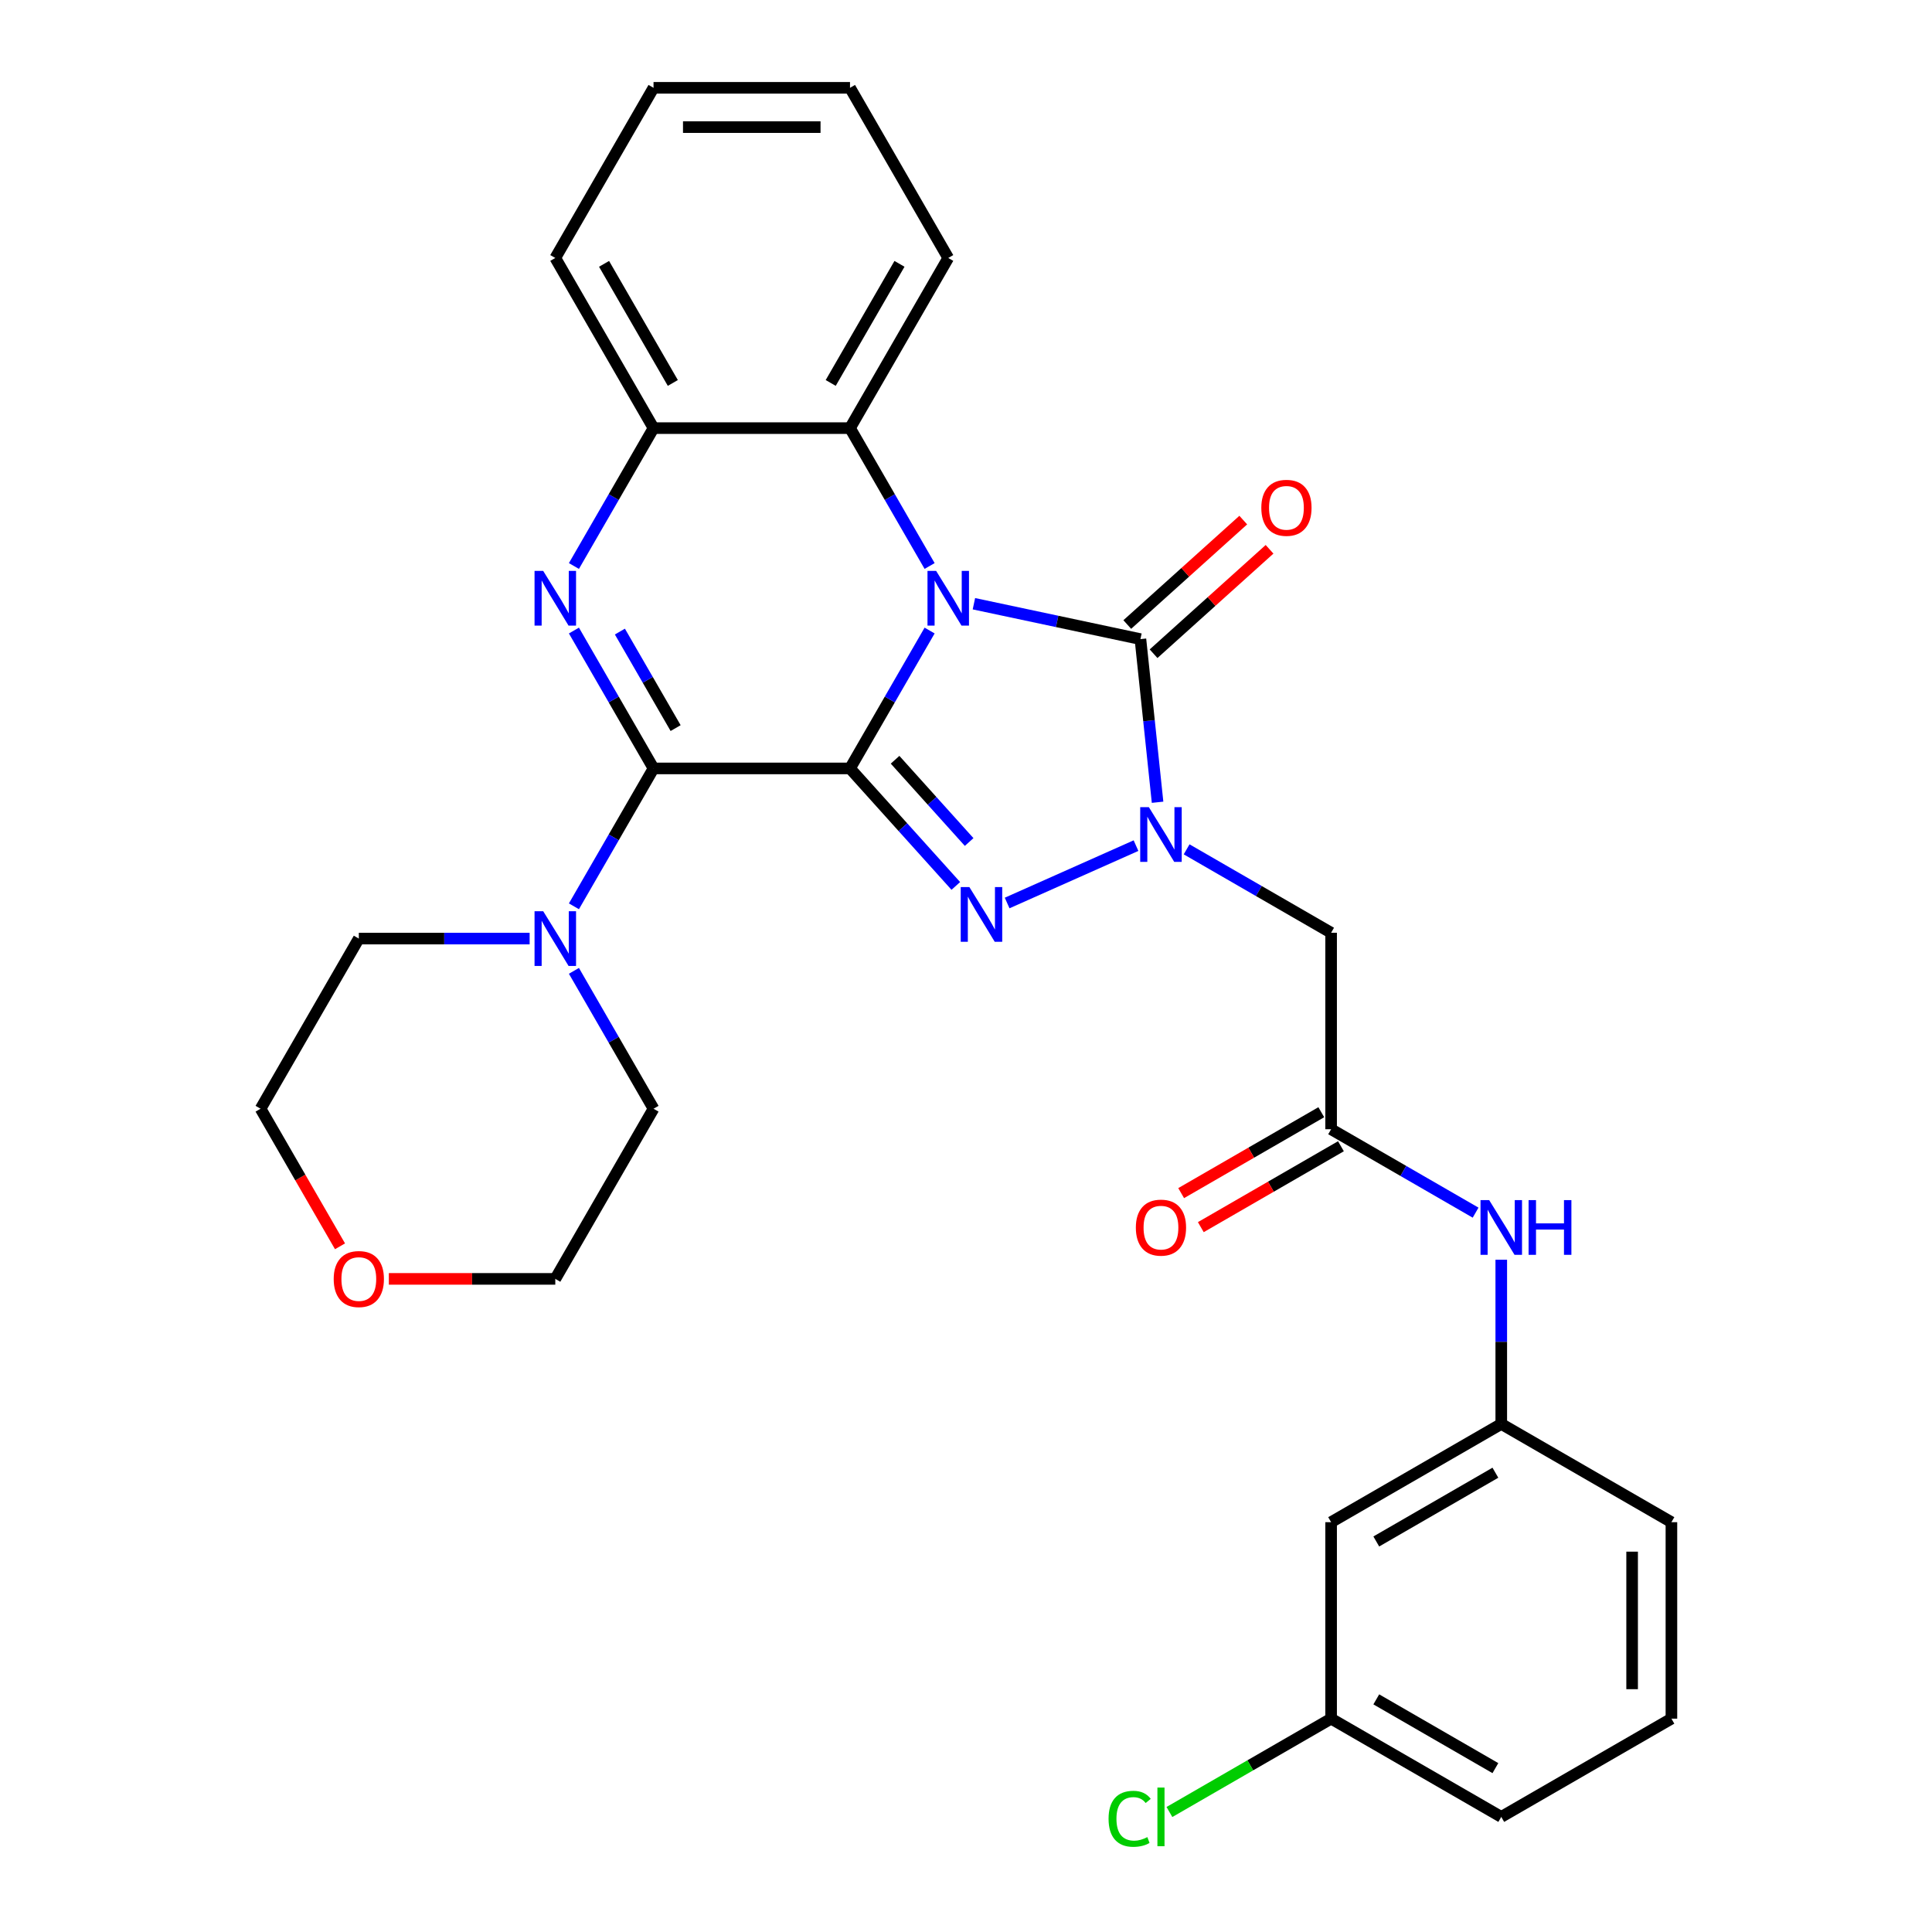 <?xml version='1.0' encoding='iso-8859-1'?>
<svg version='1.1' baseProfile='full'
              xmlns='http://www.w3.org/2000/svg'
                      xmlns:rdkit='http://www.rdkit.org/xml'
                      xmlns:xlink='http://www.w3.org/1999/xlink'
                  xml:space='preserve'
width='1000px' height='1000px' viewBox='0 0 1000 1000'>
<!-- END OF HEADER -->
<rect style='opacity:1.0;fill:#FFFFFF;stroke:none' width='1000' height='1000' x='0' y='0'> </rect>
<path class='bond-0' d='M 439.962,397.736 L 460.564,362.052' style='fill:none;fill-rule:evenodd;stroke:#000000;stroke-width:6px;stroke-linecap:butt;stroke-linejoin:miter;stroke-opacity:1' />
<path class='bond-0' d='M 460.564,362.052 L 481.166,326.368' style='fill:none;fill-rule:evenodd;stroke:#0000FF;stroke-width:6px;stroke-linecap:butt;stroke-linejoin:miter;stroke-opacity:1' />
<path class='bond-1' d='M 439.962,397.736 L 467.344,428.147' style='fill:none;fill-rule:evenodd;stroke:#000000;stroke-width:6px;stroke-linecap:butt;stroke-linejoin:miter;stroke-opacity:1' />
<path class='bond-1' d='M 467.344,428.147 L 494.727,458.558' style='fill:none;fill-rule:evenodd;stroke:#0000FF;stroke-width:6px;stroke-linecap:butt;stroke-linejoin:miter;stroke-opacity:1' />
<path class='bond-1' d='M 463.291,393.25 L 482.459,414.538' style='fill:none;fill-rule:evenodd;stroke:#000000;stroke-width:6px;stroke-linecap:butt;stroke-linejoin:miter;stroke-opacity:1' />
<path class='bond-1' d='M 482.459,414.538 L 501.627,435.826' style='fill:none;fill-rule:evenodd;stroke:#0000FF;stroke-width:6px;stroke-linecap:butt;stroke-linejoin:miter;stroke-opacity:1' />
<path class='bond-2' d='M 439.962,397.736 L 338.267,397.736' style='fill:none;fill-rule:evenodd;stroke:#000000;stroke-width:6px;stroke-linecap:butt;stroke-linejoin:miter;stroke-opacity:1' />
<path class='bond-4' d='M 504.092,312.489 L 547.187,321.649' style='fill:none;fill-rule:evenodd;stroke:#0000FF;stroke-width:6px;stroke-linecap:butt;stroke-linejoin:miter;stroke-opacity:1' />
<path class='bond-4' d='M 547.187,321.649 L 590.282,330.809' style='fill:none;fill-rule:evenodd;stroke:#000000;stroke-width:6px;stroke-linecap:butt;stroke-linejoin:miter;stroke-opacity:1' />
<path class='bond-6' d='M 481.166,292.963 L 460.564,257.279' style='fill:none;fill-rule:evenodd;stroke:#0000FF;stroke-width:6px;stroke-linecap:butt;stroke-linejoin:miter;stroke-opacity:1' />
<path class='bond-6' d='M 460.564,257.279 L 439.962,221.595' style='fill:none;fill-rule:evenodd;stroke:#000000;stroke-width:6px;stroke-linecap:butt;stroke-linejoin:miter;stroke-opacity:1' />
<path class='bond-3' d='M 521.291,467.396 L 587.993,437.699' style='fill:none;fill-rule:evenodd;stroke:#0000FF;stroke-width:6px;stroke-linecap:butt;stroke-linejoin:miter;stroke-opacity:1' />
<path class='bond-5' d='M 338.267,397.736 L 317.665,362.052' style='fill:none;fill-rule:evenodd;stroke:#000000;stroke-width:6px;stroke-linecap:butt;stroke-linejoin:miter;stroke-opacity:1' />
<path class='bond-5' d='M 317.665,362.052 L 297.063,326.368' style='fill:none;fill-rule:evenodd;stroke:#0000FF;stroke-width:6px;stroke-linecap:butt;stroke-linejoin:miter;stroke-opacity:1' />
<path class='bond-5' d='M 349.7,376.861 L 335.279,351.883' style='fill:none;fill-rule:evenodd;stroke:#000000;stroke-width:6px;stroke-linecap:butt;stroke-linejoin:miter;stroke-opacity:1' />
<path class='bond-5' d='M 335.279,351.883 L 320.857,326.904' style='fill:none;fill-rule:evenodd;stroke:#0000FF;stroke-width:6px;stroke-linecap:butt;stroke-linejoin:miter;stroke-opacity:1' />
<path class='bond-9' d='M 338.267,397.736 L 317.665,433.42' style='fill:none;fill-rule:evenodd;stroke:#000000;stroke-width:6px;stroke-linecap:butt;stroke-linejoin:miter;stroke-opacity:1' />
<path class='bond-9' d='M 317.665,433.42 L 297.063,469.104' style='fill:none;fill-rule:evenodd;stroke:#0000FF;stroke-width:6px;stroke-linecap:butt;stroke-linejoin:miter;stroke-opacity:1' />
<path class='bond-7' d='M 614.194,439.616 L 651.588,461.205' style='fill:none;fill-rule:evenodd;stroke:#0000FF;stroke-width:6px;stroke-linecap:butt;stroke-linejoin:miter;stroke-opacity:1' />
<path class='bond-7' d='M 651.588,461.205 L 688.982,482.794' style='fill:none;fill-rule:evenodd;stroke:#000000;stroke-width:6px;stroke-linecap:butt;stroke-linejoin:miter;stroke-opacity:1' />
<path class='bond-30' d='M 599.156,415.245 L 594.719,373.027' style='fill:none;fill-rule:evenodd;stroke:#0000FF;stroke-width:6px;stroke-linecap:butt;stroke-linejoin:miter;stroke-opacity:1' />
<path class='bond-30' d='M 594.719,373.027 L 590.282,330.809' style='fill:none;fill-rule:evenodd;stroke:#000000;stroke-width:6px;stroke-linecap:butt;stroke-linejoin:miter;stroke-opacity:1' />
<path class='bond-11' d='M 597.087,338.367 L 627.102,311.34' style='fill:none;fill-rule:evenodd;stroke:#000000;stroke-width:6px;stroke-linecap:butt;stroke-linejoin:miter;stroke-opacity:1' />
<path class='bond-11' d='M 627.102,311.34 L 657.118,284.314' style='fill:none;fill-rule:evenodd;stroke:#FF0000;stroke-width:6px;stroke-linecap:butt;stroke-linejoin:miter;stroke-opacity:1' />
<path class='bond-11' d='M 583.477,323.252 L 613.493,296.225' style='fill:none;fill-rule:evenodd;stroke:#000000;stroke-width:6px;stroke-linecap:butt;stroke-linejoin:miter;stroke-opacity:1' />
<path class='bond-11' d='M 613.493,296.225 L 643.509,269.199' style='fill:none;fill-rule:evenodd;stroke:#FF0000;stroke-width:6px;stroke-linecap:butt;stroke-linejoin:miter;stroke-opacity:1' />
<path class='bond-8' d='M 297.063,292.963 L 317.665,257.279' style='fill:none;fill-rule:evenodd;stroke:#0000FF;stroke-width:6px;stroke-linecap:butt;stroke-linejoin:miter;stroke-opacity:1' />
<path class='bond-8' d='M 317.665,257.279 L 338.267,221.595' style='fill:none;fill-rule:evenodd;stroke:#000000;stroke-width:6px;stroke-linecap:butt;stroke-linejoin:miter;stroke-opacity:1' />
<path class='bond-21' d='M 439.962,221.595 L 490.809,133.525' style='fill:none;fill-rule:evenodd;stroke:#000000;stroke-width:6px;stroke-linecap:butt;stroke-linejoin:miter;stroke-opacity:1' />
<path class='bond-21' d='M 429.975,198.215 L 465.568,136.566' style='fill:none;fill-rule:evenodd;stroke:#000000;stroke-width:6px;stroke-linecap:butt;stroke-linejoin:miter;stroke-opacity:1' />
<path class='bond-31' d='M 439.962,221.595 L 338.267,221.595' style='fill:none;fill-rule:evenodd;stroke:#000000;stroke-width:6px;stroke-linecap:butt;stroke-linejoin:miter;stroke-opacity:1' />
<path class='bond-10' d='M 688.982,482.794 L 688.982,584.489' style='fill:none;fill-rule:evenodd;stroke:#000000;stroke-width:6px;stroke-linecap:butt;stroke-linejoin:miter;stroke-opacity:1' />
<path class='bond-22' d='M 338.267,221.595 L 287.419,133.525' style='fill:none;fill-rule:evenodd;stroke:#000000;stroke-width:6px;stroke-linecap:butt;stroke-linejoin:miter;stroke-opacity:1' />
<path class='bond-22' d='M 348.254,198.215 L 312.661,136.566' style='fill:none;fill-rule:evenodd;stroke:#000000;stroke-width:6px;stroke-linecap:butt;stroke-linejoin:miter;stroke-opacity:1' />
<path class='bond-19' d='M 297.063,502.509 L 317.665,538.193' style='fill:none;fill-rule:evenodd;stroke:#0000FF;stroke-width:6px;stroke-linecap:butt;stroke-linejoin:miter;stroke-opacity:1' />
<path class='bond-19' d='M 317.665,538.193 L 338.267,573.877' style='fill:none;fill-rule:evenodd;stroke:#000000;stroke-width:6px;stroke-linecap:butt;stroke-linejoin:miter;stroke-opacity:1' />
<path class='bond-20' d='M 274.137,485.806 L 229.931,485.806' style='fill:none;fill-rule:evenodd;stroke:#0000FF;stroke-width:6px;stroke-linecap:butt;stroke-linejoin:miter;stroke-opacity:1' />
<path class='bond-20' d='M 229.931,485.806 L 185.724,485.806' style='fill:none;fill-rule:evenodd;stroke:#000000;stroke-width:6px;stroke-linecap:butt;stroke-linejoin:miter;stroke-opacity:1' />
<path class='bond-12' d='M 688.982,584.489 L 726.376,606.079' style='fill:none;fill-rule:evenodd;stroke:#000000;stroke-width:6px;stroke-linecap:butt;stroke-linejoin:miter;stroke-opacity:1' />
<path class='bond-12' d='M 726.376,606.079 L 763.77,627.668' style='fill:none;fill-rule:evenodd;stroke:#0000FF;stroke-width:6px;stroke-linecap:butt;stroke-linejoin:miter;stroke-opacity:1' />
<path class='bond-14' d='M 683.897,575.682 L 647.633,596.619' style='fill:none;fill-rule:evenodd;stroke:#000000;stroke-width:6px;stroke-linecap:butt;stroke-linejoin:miter;stroke-opacity:1' />
<path class='bond-14' d='M 647.633,596.619 L 611.369,617.556' style='fill:none;fill-rule:evenodd;stroke:#FF0000;stroke-width:6px;stroke-linecap:butt;stroke-linejoin:miter;stroke-opacity:1' />
<path class='bond-14' d='M 694.067,593.296 L 657.803,614.233' style='fill:none;fill-rule:evenodd;stroke:#000000;stroke-width:6px;stroke-linecap:butt;stroke-linejoin:miter;stroke-opacity:1' />
<path class='bond-14' d='M 657.803,614.233 L 621.539,635.17' style='fill:none;fill-rule:evenodd;stroke:#FF0000;stroke-width:6px;stroke-linecap:butt;stroke-linejoin:miter;stroke-opacity:1' />
<path class='bond-13' d='M 777.053,652.039 L 777.053,694.535' style='fill:none;fill-rule:evenodd;stroke:#0000FF;stroke-width:6px;stroke-linecap:butt;stroke-linejoin:miter;stroke-opacity:1' />
<path class='bond-13' d='M 777.053,694.535 L 777.053,737.032' style='fill:none;fill-rule:evenodd;stroke:#000000;stroke-width:6px;stroke-linecap:butt;stroke-linejoin:miter;stroke-opacity:1' />
<path class='bond-15' d='M 777.053,737.032 L 688.982,787.879' style='fill:none;fill-rule:evenodd;stroke:#000000;stroke-width:6px;stroke-linecap:butt;stroke-linejoin:miter;stroke-opacity:1' />
<path class='bond-15' d='M 774.012,762.273 L 712.362,797.866' style='fill:none;fill-rule:evenodd;stroke:#000000;stroke-width:6px;stroke-linecap:butt;stroke-linejoin:miter;stroke-opacity:1' />
<path class='bond-24' d='M 777.053,737.032 L 865.123,787.879' style='fill:none;fill-rule:evenodd;stroke:#000000;stroke-width:6px;stroke-linecap:butt;stroke-linejoin:miter;stroke-opacity:1' />
<path class='bond-17' d='M 688.982,787.879 L 688.982,889.574' style='fill:none;fill-rule:evenodd;stroke:#000000;stroke-width:6px;stroke-linecap:butt;stroke-linejoin:miter;stroke-opacity:1' />
<path class='bond-16' d='M 175.989,645.085 L 155.433,609.481' style='fill:none;fill-rule:evenodd;stroke:#FF0000;stroke-width:6px;stroke-linecap:butt;stroke-linejoin:miter;stroke-opacity:1' />
<path class='bond-16' d='M 155.433,609.481 L 134.877,573.877' style='fill:none;fill-rule:evenodd;stroke:#000000;stroke-width:6px;stroke-linecap:butt;stroke-linejoin:miter;stroke-opacity:1' />
<path class='bond-32' d='M 201.267,661.947 L 244.343,661.947' style='fill:none;fill-rule:evenodd;stroke:#FF0000;stroke-width:6px;stroke-linecap:butt;stroke-linejoin:miter;stroke-opacity:1' />
<path class='bond-32' d='M 244.343,661.947 L 287.419,661.947' style='fill:none;fill-rule:evenodd;stroke:#000000;stroke-width:6px;stroke-linecap:butt;stroke-linejoin:miter;stroke-opacity:1' />
<path class='bond-18' d='M 688.982,889.574 L 647.138,913.733' style='fill:none;fill-rule:evenodd;stroke:#000000;stroke-width:6px;stroke-linecap:butt;stroke-linejoin:miter;stroke-opacity:1' />
<path class='bond-18' d='M 647.138,913.733 L 605.294,937.891' style='fill:none;fill-rule:evenodd;stroke:#00CC00;stroke-width:6px;stroke-linecap:butt;stroke-linejoin:miter;stroke-opacity:1' />
<path class='bond-34' d='M 688.982,889.574 L 777.053,940.422' style='fill:none;fill-rule:evenodd;stroke:#000000;stroke-width:6px;stroke-linecap:butt;stroke-linejoin:miter;stroke-opacity:1' />
<path class='bond-34' d='M 712.362,879.587 L 774.012,915.18' style='fill:none;fill-rule:evenodd;stroke:#000000;stroke-width:6px;stroke-linecap:butt;stroke-linejoin:miter;stroke-opacity:1' />
<path class='bond-26' d='M 338.267,573.877 L 287.419,661.947' style='fill:none;fill-rule:evenodd;stroke:#000000;stroke-width:6px;stroke-linecap:butt;stroke-linejoin:miter;stroke-opacity:1' />
<path class='bond-25' d='M 185.724,485.806 L 134.877,573.877' style='fill:none;fill-rule:evenodd;stroke:#000000;stroke-width:6px;stroke-linecap:butt;stroke-linejoin:miter;stroke-opacity:1' />
<path class='bond-28' d='M 490.809,133.525 L 439.962,45.455' style='fill:none;fill-rule:evenodd;stroke:#000000;stroke-width:6px;stroke-linecap:butt;stroke-linejoin:miter;stroke-opacity:1' />
<path class='bond-29' d='M 287.419,133.525 L 338.267,45.455' style='fill:none;fill-rule:evenodd;stroke:#000000;stroke-width:6px;stroke-linecap:butt;stroke-linejoin:miter;stroke-opacity:1' />
<path class='bond-23' d='M 865.123,889.574 L 865.123,787.879' style='fill:none;fill-rule:evenodd;stroke:#000000;stroke-width:6px;stroke-linecap:butt;stroke-linejoin:miter;stroke-opacity:1' />
<path class='bond-23' d='M 844.784,874.32 L 844.784,803.133' style='fill:none;fill-rule:evenodd;stroke:#000000;stroke-width:6px;stroke-linecap:butt;stroke-linejoin:miter;stroke-opacity:1' />
<path class='bond-27' d='M 865.123,889.574 L 777.053,940.422' style='fill:none;fill-rule:evenodd;stroke:#000000;stroke-width:6px;stroke-linecap:butt;stroke-linejoin:miter;stroke-opacity:1' />
<path class='bond-33' d='M 439.962,45.455 L 338.267,45.455' style='fill:none;fill-rule:evenodd;stroke:#000000;stroke-width:6px;stroke-linecap:butt;stroke-linejoin:miter;stroke-opacity:1' />
<path class='bond-33' d='M 424.708,65.793 L 353.521,65.793' style='fill:none;fill-rule:evenodd;stroke:#000000;stroke-width:6px;stroke-linecap:butt;stroke-linejoin:miter;stroke-opacity:1' />
<path  class='atom-1' d='M 484.549 295.506
L 493.829 310.506
Q 494.749 311.986, 496.229 314.666
Q 497.709 317.346, 497.789 317.506
L 497.789 295.506
L 501.549 295.506
L 501.549 323.826
L 497.669 323.826
L 487.709 307.426
Q 486.549 305.506, 485.309 303.306
Q 484.109 301.106, 483.749 300.426
L 483.749 323.826
L 480.069 323.826
L 480.069 295.506
L 484.549 295.506
' fill='#0000FF'/>
<path  class='atom-2' d='M 501.749 459.15
L 511.029 474.15
Q 511.949 475.63, 513.429 478.31
Q 514.909 480.99, 514.989 481.15
L 514.989 459.15
L 518.749 459.15
L 518.749 487.47
L 514.869 487.47
L 504.909 471.07
Q 503.749 469.15, 502.509 466.95
Q 501.309 464.75, 500.949 464.07
L 500.949 487.47
L 497.269 487.47
L 497.269 459.15
L 501.749 459.15
' fill='#0000FF'/>
<path  class='atom-4' d='M 594.652 417.787
L 603.932 432.787
Q 604.852 434.267, 606.332 436.947
Q 607.812 439.627, 607.892 439.787
L 607.892 417.787
L 611.652 417.787
L 611.652 446.107
L 607.772 446.107
L 597.812 429.707
Q 596.652 427.787, 595.412 425.587
Q 594.212 423.387, 593.852 422.707
L 593.852 446.107
L 590.172 446.107
L 590.172 417.787
L 594.652 417.787
' fill='#0000FF'/>
<path  class='atom-6' d='M 281.159 295.506
L 290.439 310.506
Q 291.359 311.986, 292.839 314.666
Q 294.319 317.346, 294.399 317.506
L 294.399 295.506
L 298.159 295.506
L 298.159 323.826
L 294.279 323.826
L 284.319 307.426
Q 283.159 305.506, 281.919 303.306
Q 280.719 301.106, 280.359 300.426
L 280.359 323.826
L 276.679 323.826
L 276.679 295.506
L 281.159 295.506
' fill='#0000FF'/>
<path  class='atom-10' d='M 281.159 471.646
L 290.439 486.646
Q 291.359 488.126, 292.839 490.806
Q 294.319 493.486, 294.399 493.646
L 294.399 471.646
L 298.159 471.646
L 298.159 499.966
L 294.279 499.966
L 284.319 483.566
Q 283.159 481.646, 281.919 479.446
Q 280.719 477.246, 280.359 476.566
L 280.359 499.966
L 276.679 499.966
L 276.679 471.646
L 281.159 471.646
' fill='#0000FF'/>
<path  class='atom-12' d='M 652.856 262.842
Q 652.856 256.042, 656.216 252.242
Q 659.576 248.442, 665.856 248.442
Q 672.136 248.442, 675.496 252.242
Q 678.856 256.042, 678.856 262.842
Q 678.856 269.722, 675.456 273.642
Q 672.056 277.522, 665.856 277.522
Q 659.616 277.522, 656.216 273.642
Q 652.856 269.762, 652.856 262.842
M 665.856 274.322
Q 670.176 274.322, 672.496 271.442
Q 674.856 268.522, 674.856 262.842
Q 674.856 257.282, 672.496 254.482
Q 670.176 251.642, 665.856 251.642
Q 661.536 251.642, 659.176 254.442
Q 656.856 257.242, 656.856 262.842
Q 656.856 268.562, 659.176 271.442
Q 661.536 274.322, 665.856 274.322
' fill='#FF0000'/>
<path  class='atom-13' d='M 770.793 621.177
L 780.073 636.177
Q 780.993 637.657, 782.473 640.337
Q 783.953 643.017, 784.033 643.177
L 784.033 621.177
L 787.793 621.177
L 787.793 649.497
L 783.913 649.497
L 773.953 633.097
Q 772.793 631.177, 771.553 628.977
Q 770.353 626.777, 769.993 626.097
L 769.993 649.497
L 766.313 649.497
L 766.313 621.177
L 770.793 621.177
' fill='#0000FF'/>
<path  class='atom-13' d='M 791.193 621.177
L 795.033 621.177
L 795.033 633.217
L 809.513 633.217
L 809.513 621.177
L 813.353 621.177
L 813.353 649.497
L 809.513 649.497
L 809.513 636.417
L 795.033 636.417
L 795.033 649.497
L 791.193 649.497
L 791.193 621.177
' fill='#0000FF'/>
<path  class='atom-15' d='M 587.912 635.417
Q 587.912 628.617, 591.272 624.817
Q 594.632 621.017, 600.912 621.017
Q 607.192 621.017, 610.552 624.817
Q 613.912 628.617, 613.912 635.417
Q 613.912 642.297, 610.512 646.217
Q 607.112 650.097, 600.912 650.097
Q 594.672 650.097, 591.272 646.217
Q 587.912 642.337, 587.912 635.417
M 600.912 646.897
Q 605.232 646.897, 607.552 644.017
Q 609.912 641.097, 609.912 635.417
Q 609.912 629.857, 607.552 627.057
Q 605.232 624.217, 600.912 624.217
Q 596.592 624.217, 594.232 627.017
Q 591.912 629.817, 591.912 635.417
Q 591.912 641.137, 594.232 644.017
Q 596.592 646.897, 600.912 646.897
' fill='#FF0000'/>
<path  class='atom-17' d='M 172.724 662.027
Q 172.724 655.227, 176.084 651.427
Q 179.444 647.627, 185.724 647.627
Q 192.004 647.627, 195.364 651.427
Q 198.724 655.227, 198.724 662.027
Q 198.724 668.907, 195.324 672.827
Q 191.924 676.707, 185.724 676.707
Q 179.484 676.707, 176.084 672.827
Q 172.724 668.947, 172.724 662.027
M 185.724 673.507
Q 190.044 673.507, 192.364 670.627
Q 194.724 667.707, 194.724 662.027
Q 194.724 656.467, 192.364 653.667
Q 190.044 650.827, 185.724 650.827
Q 181.404 650.827, 179.044 653.627
Q 176.724 656.427, 176.724 662.027
Q 176.724 667.747, 179.044 670.627
Q 181.404 673.507, 185.724 673.507
' fill='#FF0000'/>
<path  class='atom-19' d='M 573.792 941.402
Q 573.792 934.362, 577.072 930.682
Q 580.392 926.962, 586.672 926.962
Q 592.512 926.962, 595.632 931.082
L 592.992 933.242
Q 590.712 930.242, 586.672 930.242
Q 582.392 930.242, 580.112 933.122
Q 577.872 935.962, 577.872 941.402
Q 577.872 947.002, 580.192 949.882
Q 582.552 952.762, 587.112 952.762
Q 590.232 952.762, 593.872 950.882
L 594.992 953.882
Q 593.512 954.842, 591.272 955.402
Q 589.032 955.962, 586.552 955.962
Q 580.392 955.962, 577.072 952.202
Q 573.792 948.442, 573.792 941.402
' fill='#00CC00'/>
<path  class='atom-19' d='M 599.072 925.242
L 602.752 925.242
L 602.752 955.602
L 599.072 955.602
L 599.072 925.242
' fill='#00CC00'/>
</svg>
